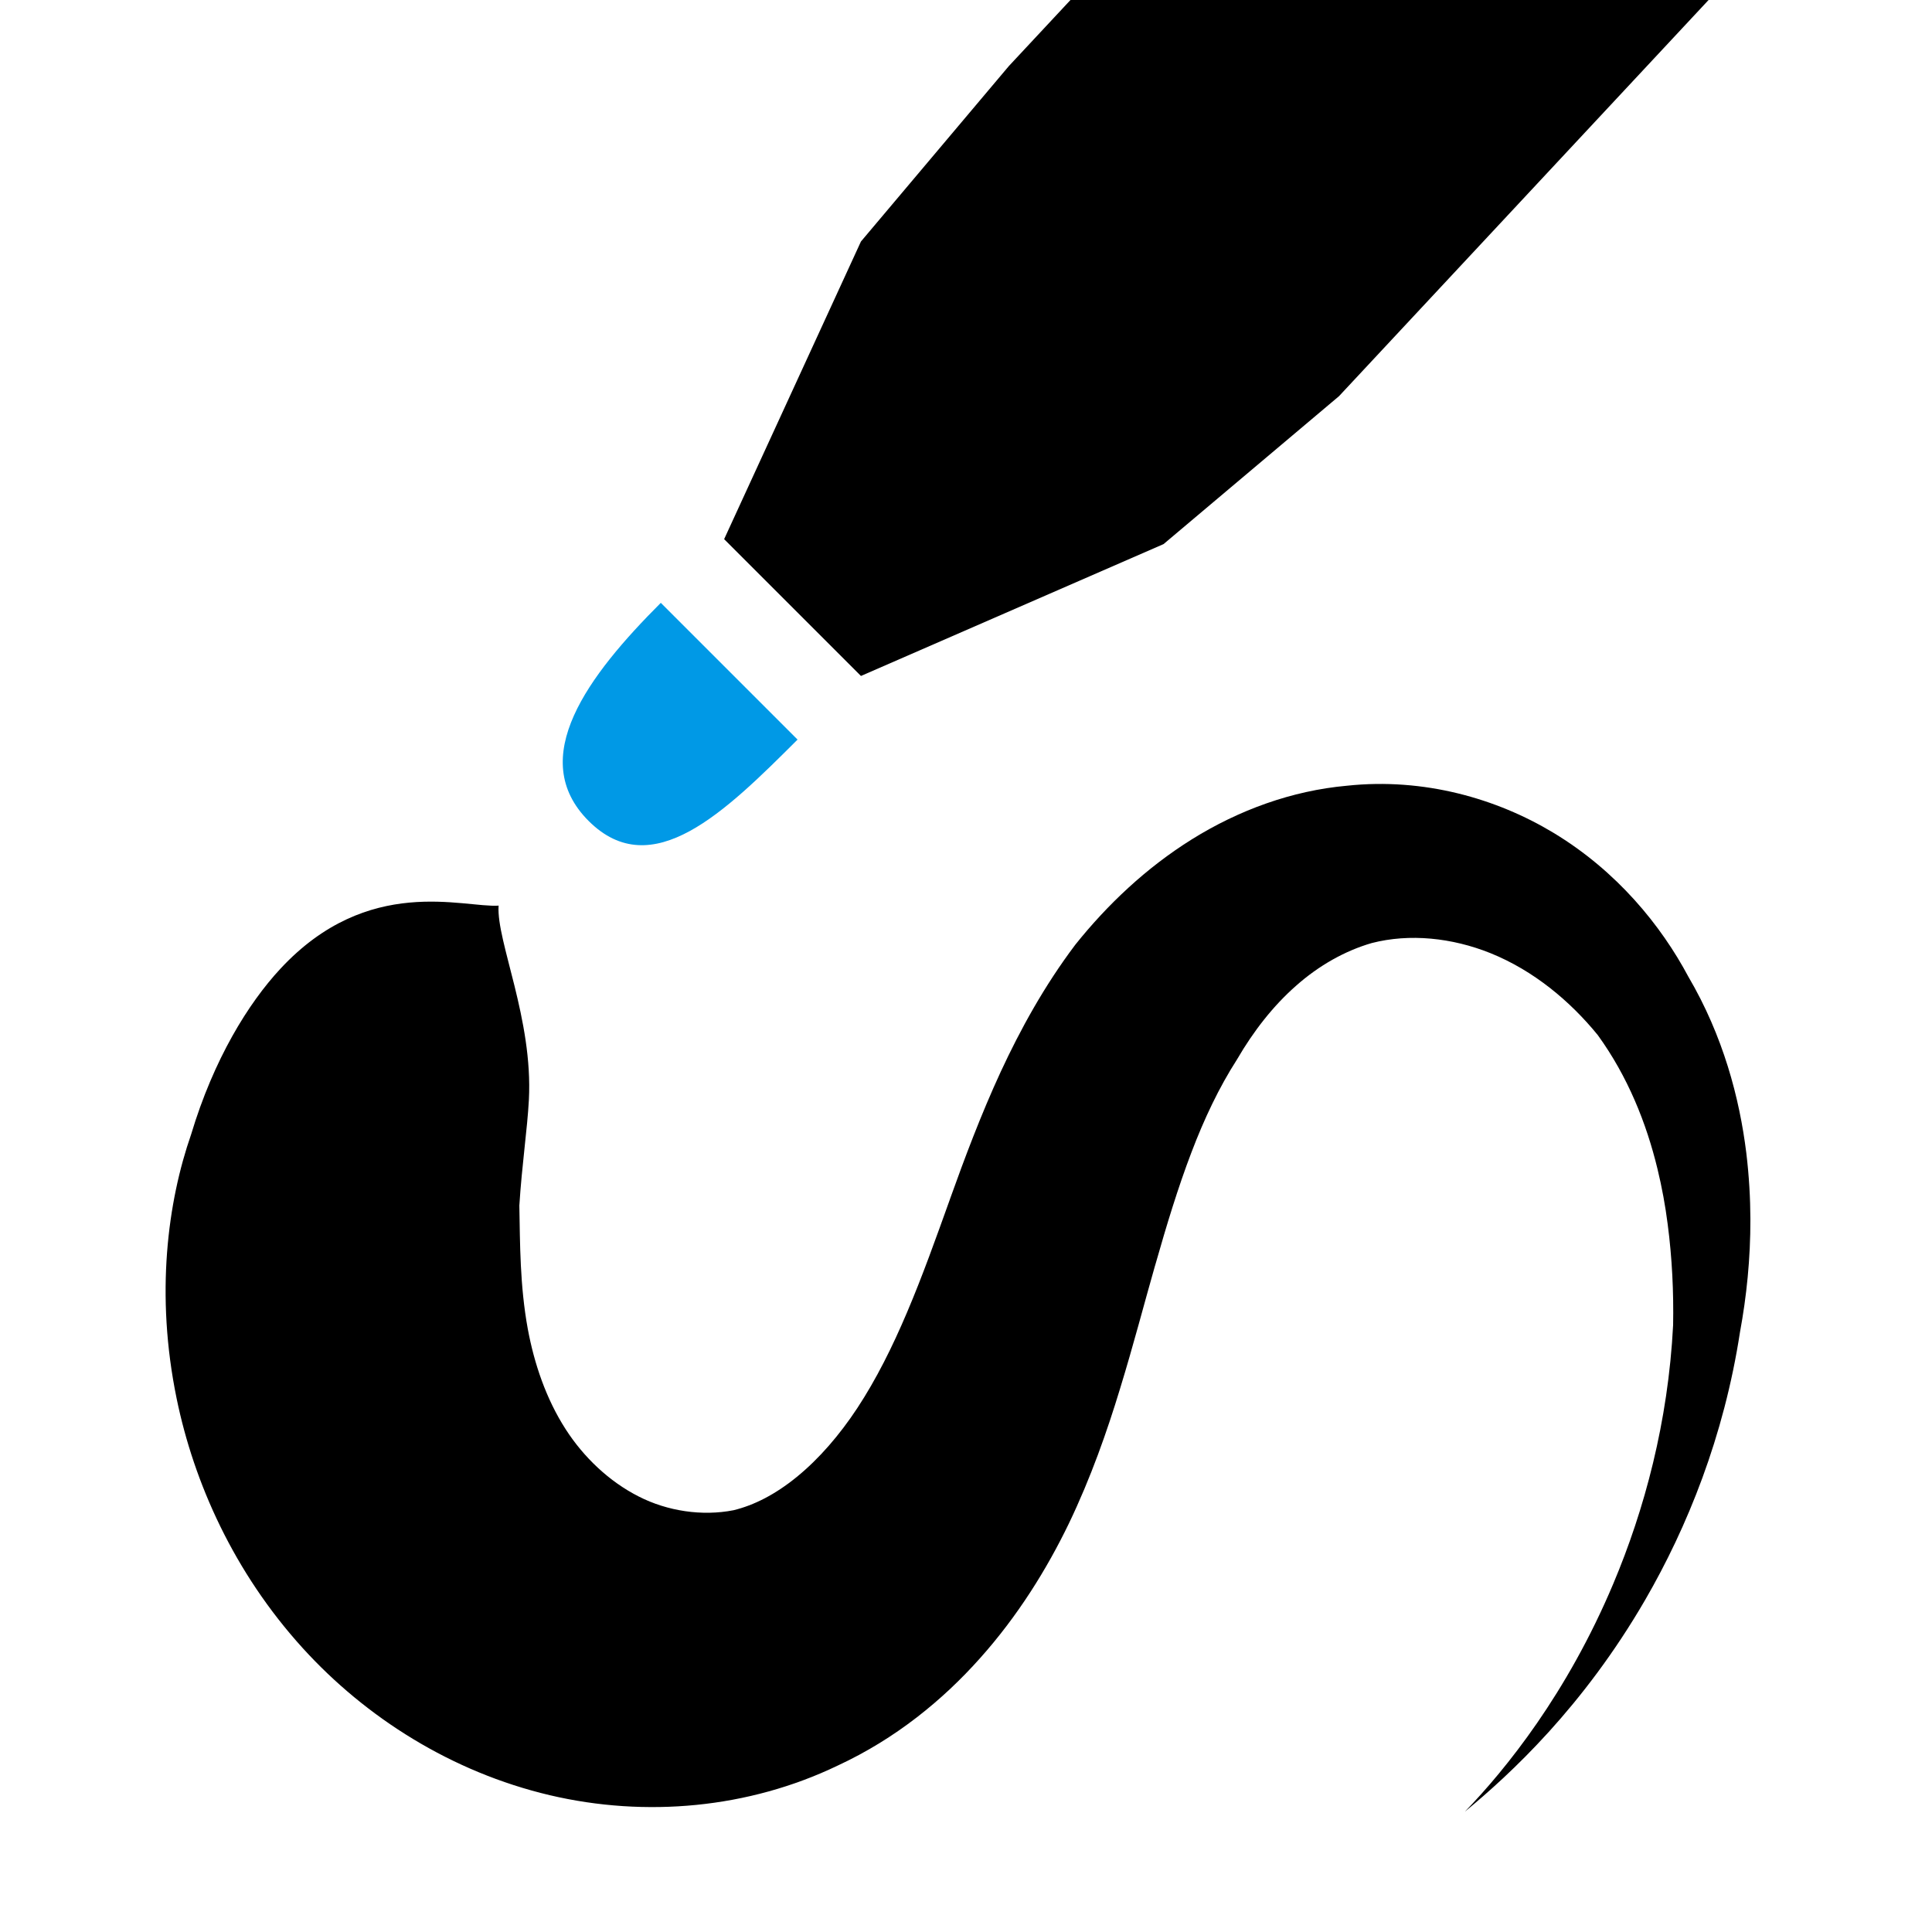 <?xml version="1.0" encoding="UTF-8" standalone="no"?>
<svg
   version="1.1"
   id="svg1"
   width="16"
   height="16"
   viewBox="0 0 16 16"
   sodipodi:docname="draw-use-pressure-symbolic.svg"
   inkscape:version="1.1.1 (3bf5ae0d25, 2021-09-20)"
   xmlns:inkscape="http://www.inkscape.org/namespaces/inkscape"
   xmlns:sodipodi="http://sodipodi.sourceforge.net/DTD/sodipodi-0.dtd"
   xmlns="http://www.w3.org/2000/svg"
   xmlns:svg="http://www.w3.org/2000/svg"
   xmlns:rdf="http://www.w3.org/1999/02/22-rdf-syntax-ns#"
   xmlns:cc="http://creativecommons.org/ns#"
   xmlns:dc="http://purl.org/dc/elements/1.1/">
  <style
     id="s0">
.success { fill:#009909; }
.warning { fill:#FF1990; }
.error { fill:#00AAFF; }
</style>
  <style
     id="s2">
@import '../../highlights.css';
</style>
  <defs
     id="defs2246">
    <inkscape:path-effect
       effect="powerstroke"
       id="path-effect7208"
       is_visible="true"
       lpeversion="1"
       offset_points="0.525,1.163 | 6.99,0.893 | 12.682,0.343"
       not_jump="false"
       sort_points="true"
       interpolator_type="CentripetalCatmullRom"
       interpolator_beta="0.2"
       start_linecap_type="zerowidth"
       linejoin_type="round"
       miter_limit="4"
       scale_width="1"
       end_linecap_type="zerowidth" />
    <inkscape:path-effect
       effect="spiro"
       id="path-effect7149"
       is_visible="true"
       lpeversion="1" />
    <inkscape:path-effect
       attempt_force_join="true"
       miter_limit="100"
       linejoin_type="extrp_arc"
       line_width="1"
       linecap_type="butt"
       is_visible="true"
       id="path-effect962"
       effect="join_type"
       lpeversion="0" />
    <inkscape:path-effect
       effect="fill_between_many"
       method="bsplinespiro"
       linkedpaths="#path7147,0,1"
       id="path-effect7210" />
  </defs>
  <sodipodi:namedview
     objecttolerance="10"
     gridtolerance="10"
     guidetolerance="10"
     id="namedview"
     showgrid="true"
     inkscape:zoom="22.627417"
     inkscape:cx="3.9111844"
     inkscape:cy="-1.1048543"
     inkscape:window-width="1858"
     inkscape:window-height="1177"
     inkscape:window-x="54"
     inkscape:window-y="-8"
     inkscape:window-maximized="1"
     inkscape:current-layer="draw-use-pressure"
     inkscape:document-rotation="0"
     pagecolor="#ffffff"
     bordercolor="#666666"
     borderopacity="1.0"
     inkscape:pageshadow="2"
     inkscape:pageopacity="0"
     inkscape:pagecheckerboard="0">
    <inkscape:grid
       type="xygrid"
       id="grid" />
  </sodipodi:namedview>
  <g
     transform="matrix(1,0,0,1,-378.87,-805.362)"
     inkscape:label="00177"
     id="draw-use-pressure">
    <path
       id="rect1110"
       style="stroke-width:1;paint-order:markers fill stroke;stop-color:#1c1c1c"
       d="M 11.559,-3.027 8.225,0.547 7,2 5.867,4.465 7,5.598 9.506,4.506 10.959,3.281 14.293,-0.293 Z"
       transform="matrix(1,0,0,1,379,805.362)"
       sodipodi:nodetypes="ccccccccc" />
    <path
       id="rect1942"
       style="fill:#0099e6;fill-opacity:1;stroke-width:1;paint-order:markers fill stroke;stop-color:#1c1c1c"
       d="m 384.343,810.355 1.132,1.132 c -0.601,0.6 -1.205,1.196 -1.729,0.675 -0.523,-0.521 -0.004,-1.207 0.596,-1.807 z"
       sodipodi:nodetypes="ccsc" />
    <path
       inkscape:original-d="M 0,0"
       inkscape:path-effect="#path-effect7210"
       d="m 383.001,812.862 c -0.593,0.597 -1.01,1.365 -1.188,2.188 -0.114,0.527 -0.13,1.077 -0.025,1.605 0.105,0.529 0.334,1.035 0.679,1.449 0.345,0.414 0.808,0.733 1.324,0.887 0.517,0.154 1.086,0.138 1.585,-0.066 0.644,-0.262 1.136,-0.814 1.47,-1.424 0.334,-0.61 0.531,-1.284 0.745,-1.946 0.214,-0.662 0.452,-1.328 0.855,-1.895 0.201,-0.284 0.443,-0.541 0.727,-0.742 0.284,-0.201 0.611,-0.345 0.955,-0.399 0.457,-0.071 0.934,0.021 1.345,0.235 0.41,0.214 0.754,0.547 1.005,0.936 0.502,0.778 0.622,1.752 0.526,2.673 -0.157,1.515 -0.883,2.965 -2.001,4 z"
       id="path7212"
       style="display:none;fill:#000000" />
    <path
       style="fill:#000000;fill-opacity:1;fill-rule:nonzero;stroke:none;stroke-width:1;paint-order:markers fill stroke;stop-color:#1c1c1c"
       d="m 383.001,812.862 c -0.293,0.02 -1.081,-0.261 -1.809,0.523 -0.265,0.285 -0.552,0.748 -0.739,1.371 -0.194,0.557 -0.298,1.324 -0.12,2.189 0.143,0.695 0.473,1.438 1.045,2.067 0.522,0.574 1.231,1.025 2.045,1.217 0.795,0.187 1.647,0.109 2.384,-0.245 0.483,-0.224 0.872,-0.545 1.178,-0.888 0.315,-0.352 0.555,-0.741 0.736,-1.115 0.185,-0.385 0.319,-0.771 0.424,-1.116 0.113,-0.368 0.201,-0.709 0.289,-1.016 -5e-5,1.8e-4 0.006,-0.02 0.006,-0.02 0.091,-0.32 0.185,-0.63 0.296,-0.921 0.107,-0.282 0.23,-0.541 0.379,-0.773 0.136,-0.234 0.299,-0.443 0.488,-0.609 0.189,-0.168 0.406,-0.29 0.627,-0.354 0.314,-0.081 0.665,-0.044 0.982,0.083 0.36,0.145 0.662,0.399 0.89,0.679 0.25,0.345 0.403,0.731 0.494,1.106 0.038,0.156 0.066,0.311 0.085,0.46 0.037,0.282 0.05,0.565 0.045,0.836 -0.041,0.801 -0.237,1.529 -0.496,2.143 -0.383,0.909 -0.889,1.535 -1.228,1.886 0.377,-0.311 0.978,-0.866 1.493,-1.754 0.348,-0.601 0.652,-1.351 0.785,-2.218 0.054,-0.292 0.087,-0.608 0.086,-0.936 -5.7e-4,-0.173 -0.011,-0.357 -0.034,-0.548 -0.056,-0.452 -0.191,-0.967 -0.48,-1.459 -0.225,-0.422 -0.59,-0.874 -1.12,-1.193 -0.467,-0.281 -1.069,-0.456 -1.707,-0.388 -0.457,0.041 -0.896,0.202 -1.283,0.443 -0.382,0.238 -0.704,0.545 -0.967,0.874 -0.257,0.341 -0.455,0.702 -0.617,1.051 -0.165,0.357 -0.301,0.721 -0.417,1.045 -6e-5,1.7e-4 -0.007,0.02 -0.007,0.02 -0.112,0.312 -0.226,0.632 -0.353,0.93 -0.122,0.287 -0.254,0.552 -0.411,0.791 -0.147,0.223 -0.317,0.42 -0.501,0.57 -0.179,0.146 -0.355,0.235 -0.524,0.276 -0.259,0.051 -0.548,0.008 -0.786,-0.114 -0.245,-0.124 -0.456,-0.326 -0.604,-0.556 -0.163,-0.253 -0.261,-0.545 -0.314,-0.831 -0.066,-0.36 -0.064,-0.707 -0.07,-1.022 0.021,-0.336 0.066,-0.631 0.079,-0.876 0.035,-0.668 -0.269,-1.312 -0.251,-1.605 z"
       id="path7147"
       inkscape:path-effect="#path-effect7149;#path-effect7208"
       inkscape:original-d="m 383.00125,812.8625 c 0,0 -1.28976,1.36409 -1.1879,2.1875 0.2154,1.74132 1.81098,3.96742 3.56372,3.875 2.6556,-0.14002 2.09235,-6.40069 4.75163,-6.40625 1.60054,-0.003 2.73328,2.25012 2.87598,3.84375 0.13295,1.48478 -2.00069,4 -2.00069,4"
       sodipodi:nodetypes="caaaac"
       inkscape:linked-fill="path7212" />
  </g>
</svg>
